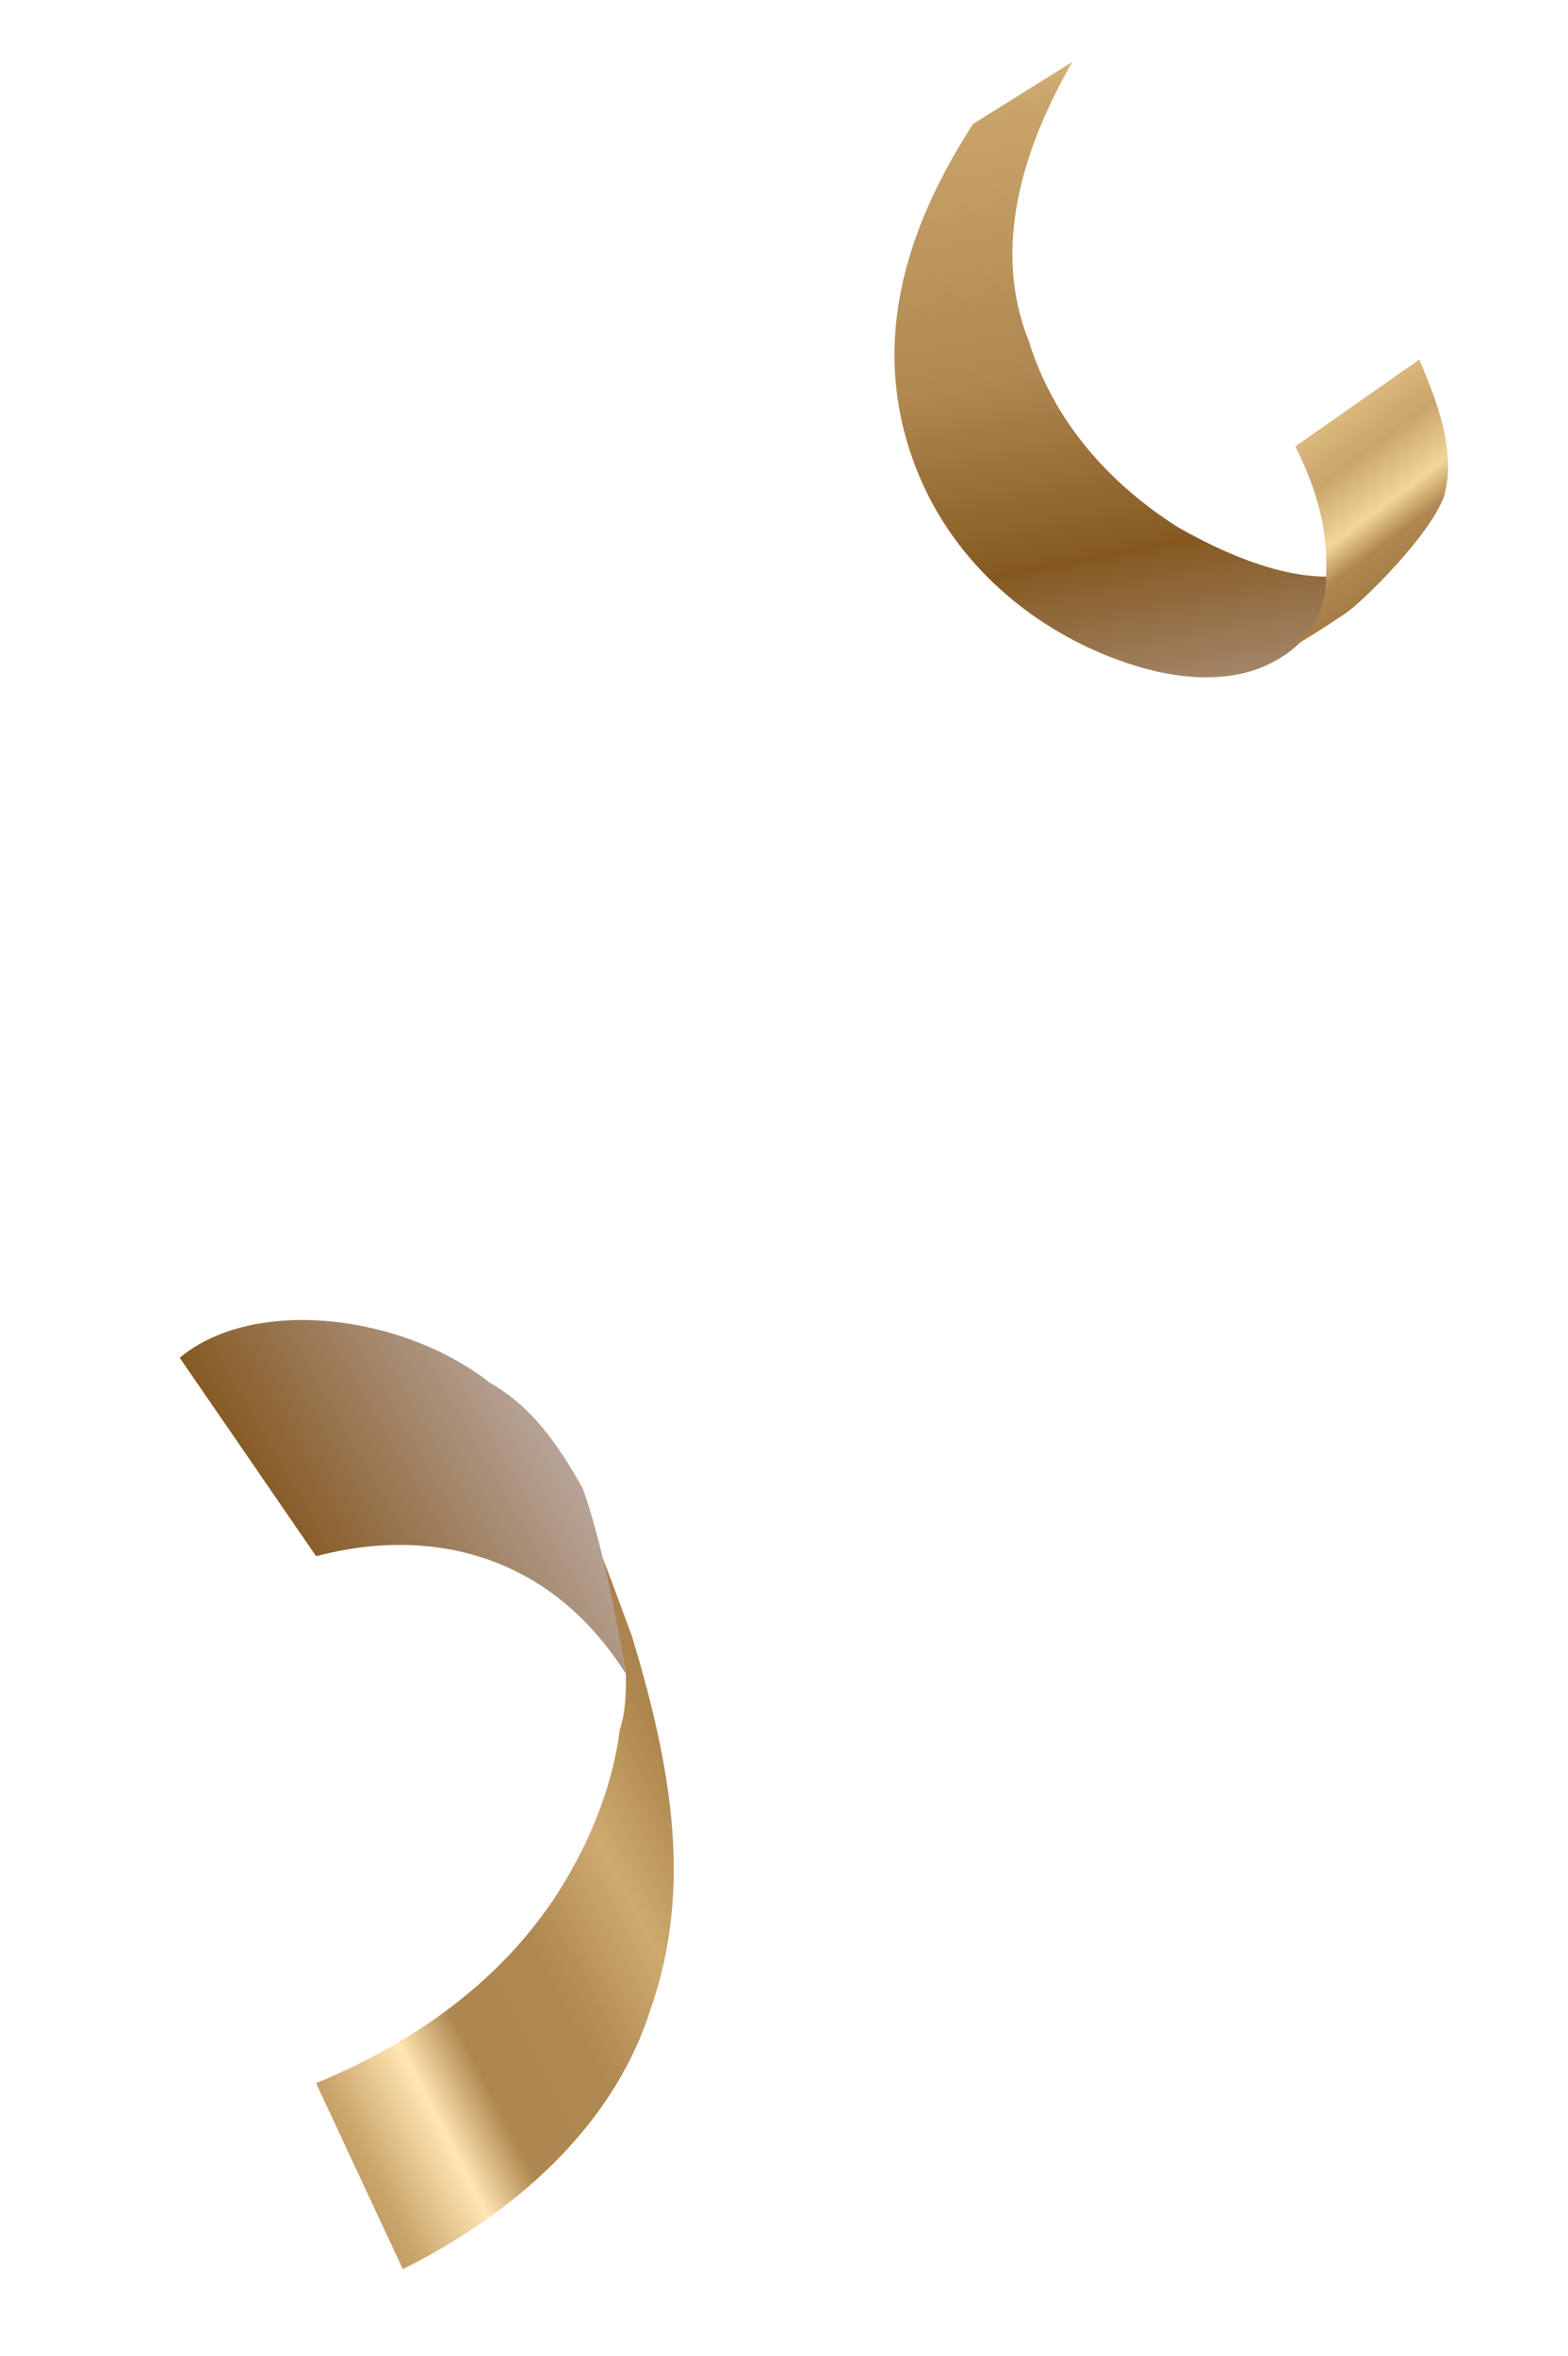 <?xml version="1.0" encoding="utf-8"?>
<!-- Generator: Adobe Illustrator 28.0.0, SVG Export Plug-In . SVG Version: 6.00 Build 0)  -->
<svg version="1.1" id="Warstwa_1" xmlns="http://www.w3.org/2000/svg" xmlns:xlink="http://www.w3.org/1999/xlink" x="0px" y="0px"
	 viewBox="0 0 25.3 38" style="enable-background:new 0 0 25.3 38;" xml:space="preserve">
<style type="text/css">
	.st0{fill:url(#SVGID_1_);}
	.st1{fill:url(#SVGID_00000001621852506845673350000008016673784880655014_);}
	.st2{fill:url(#SVGID_00000078009612393255356270000007848172088963908768_);}
	.st3{fill:url(#SVGID_00000052786239265223687440000001763664814091451804_);}
</style>
<g>
	<g>
		<linearGradient id="SVGID_1_" gradientUnits="userSpaceOnUse" x1="14.995" y1="-7.56" x2="18.846" y2="12.695">
			<stop  offset="0" style="stop-color:#F9E0A2"/>
			<stop  offset="0.265" style="stop-color:#B58E56"/>
			<stop  offset="0.364" style="stop-color:#F4DA9C"/>
			<stop  offset="0.452" style="stop-color:#C9A46B"/>
			<stop  offset="0.665" style="stop-color:#AF8750"/>
			<stop  offset="0.813" style="stop-color:#855821"/>
			<stop  offset="1" style="stop-color:#B7A498"/>
		</linearGradient>
		<path class="st0" d="M21.4,9.3c-0.8,0-1.7-0.4-2.4-0.8c-1.1-0.7-2-1.7-2.4-3C16,4,16.5,2.4,17.3,1l-1.6,1c0,0,0,0,0,0
			c-1.1,1.7-1.7,3.6-0.9,5.6c0.6,1.5,1.9,2.6,3.4,3.1c0.9,0.3,1.7,0.3,2.3,0C21.5,10.2,21.4,9.3,21.4,9.3z"/>
		
			<linearGradient id="SVGID_00000013167759839269863080000001558067758382951579_" gradientUnits="userSpaceOnUse" x1="20.099" y1="6.095" x2="23.239" y2="10.296">
			<stop  offset="0" style="stop-color:#F9E0A2"/>
			<stop  offset="0.401" style="stop-color:#C9A46B"/>
			<stop  offset="0.569" style="stop-color:#F1D699"/>
			<stop  offset="0.665" style="stop-color:#AF8750"/>
			<stop  offset="1" style="stop-color:#906531"/>
		</linearGradient>
		<path style="fill:url(#SVGID_00000013167759839269863080000001558067758382951579_);" d="M23.3,8c0.2-0.7-0.1-1.5-0.4-2.2l-2,1.4
			c0.3,0.6,0.5,1.2,0.5,1.9c0,0.1,0,0.1,0,0.2c0,0,0.1,0.9-0.9,1.3c0.3-0.1,0.9-0.5,1.2-0.7C22,9.7,23.1,8.6,23.3,8z"/>
	</g>
</g>
<g>
	
		<linearGradient id="SVGID_00000101810773699128719900000016030723643801850018_" gradientUnits="userSpaceOnUse" x1="393.476" y1="-23.109" x2="405.886" y2="-13.452" gradientTransform="matrix(0.418 -0.908 0.908 0.418 -140.537 399.975)">
		<stop  offset="9.216590e-03" style="stop-color:#A77E48"/>
		<stop  offset="0.114" style="stop-color:#C9A46B"/>
		<stop  offset="0.198" style="stop-color:#FFE7B3"/>
		<stop  offset="0.26" style="stop-color:#AE864F"/>
		<stop  offset="0.367" style="stop-color:#AF8750"/>
		<stop  offset="0.477" style="stop-color:#CDAA70"/>
		<stop  offset="0.578" style="stop-color:#AE864F"/>
		<stop  offset="1" style="stop-color:#825621"/>
	</linearGradient>
	<path style="fill:url(#SVGID_00000101810773699128719900000016030723643801850018_);" d="M10.1,27c0,0.3,0,0.6-0.1,0.9
		c-0.1,0.8-0.4,1.6-0.8,2.3c-0.9,1.6-2.4,2.7-4.1,3.4l1.4,3c1.8-0.9,3.4-2.3,4-4.2c0.7-2,0.3-4-0.3-6c-0.3-0.8-0.6-1.7-1-2.4
		C9.8,25.1,10.1,27,10.1,27z"/>
	
		<linearGradient id="SVGID_00000058575733868723458940000000050425989193864626_" gradientUnits="userSpaceOnUse" x1="389.454" y1="-32.863" x2="406.573" y2="-20.742" gradientTransform="matrix(0.418 -0.908 0.908 0.418 -140.537 399.975)">
		<stop  offset="0" style="stop-color:#F9E0A2"/>
		<stop  offset="0.265" style="stop-color:#B58E56"/>
		<stop  offset="0.364" style="stop-color:#F4DA9C"/>
		<stop  offset="0.452" style="stop-color:#C9A46B"/>
		<stop  offset="0.685" style="stop-color:#855821"/>
		<stop  offset="0.907" style="stop-color:#B7A498"/>
	</linearGradient>
	<path style="fill:url(#SVGID_00000058575733868723458940000000050425989193864626_);" d="M2.9,21.9l2.2,3.2c1.9-0.5,3.8,0,5,1.9
		c0,0-0.3-1.9-0.7-3c-0.4-0.7-0.8-1.3-1.5-1.7C6.5,21.2,4.1,20.9,2.9,21.9z"/>
</g>
</svg>
